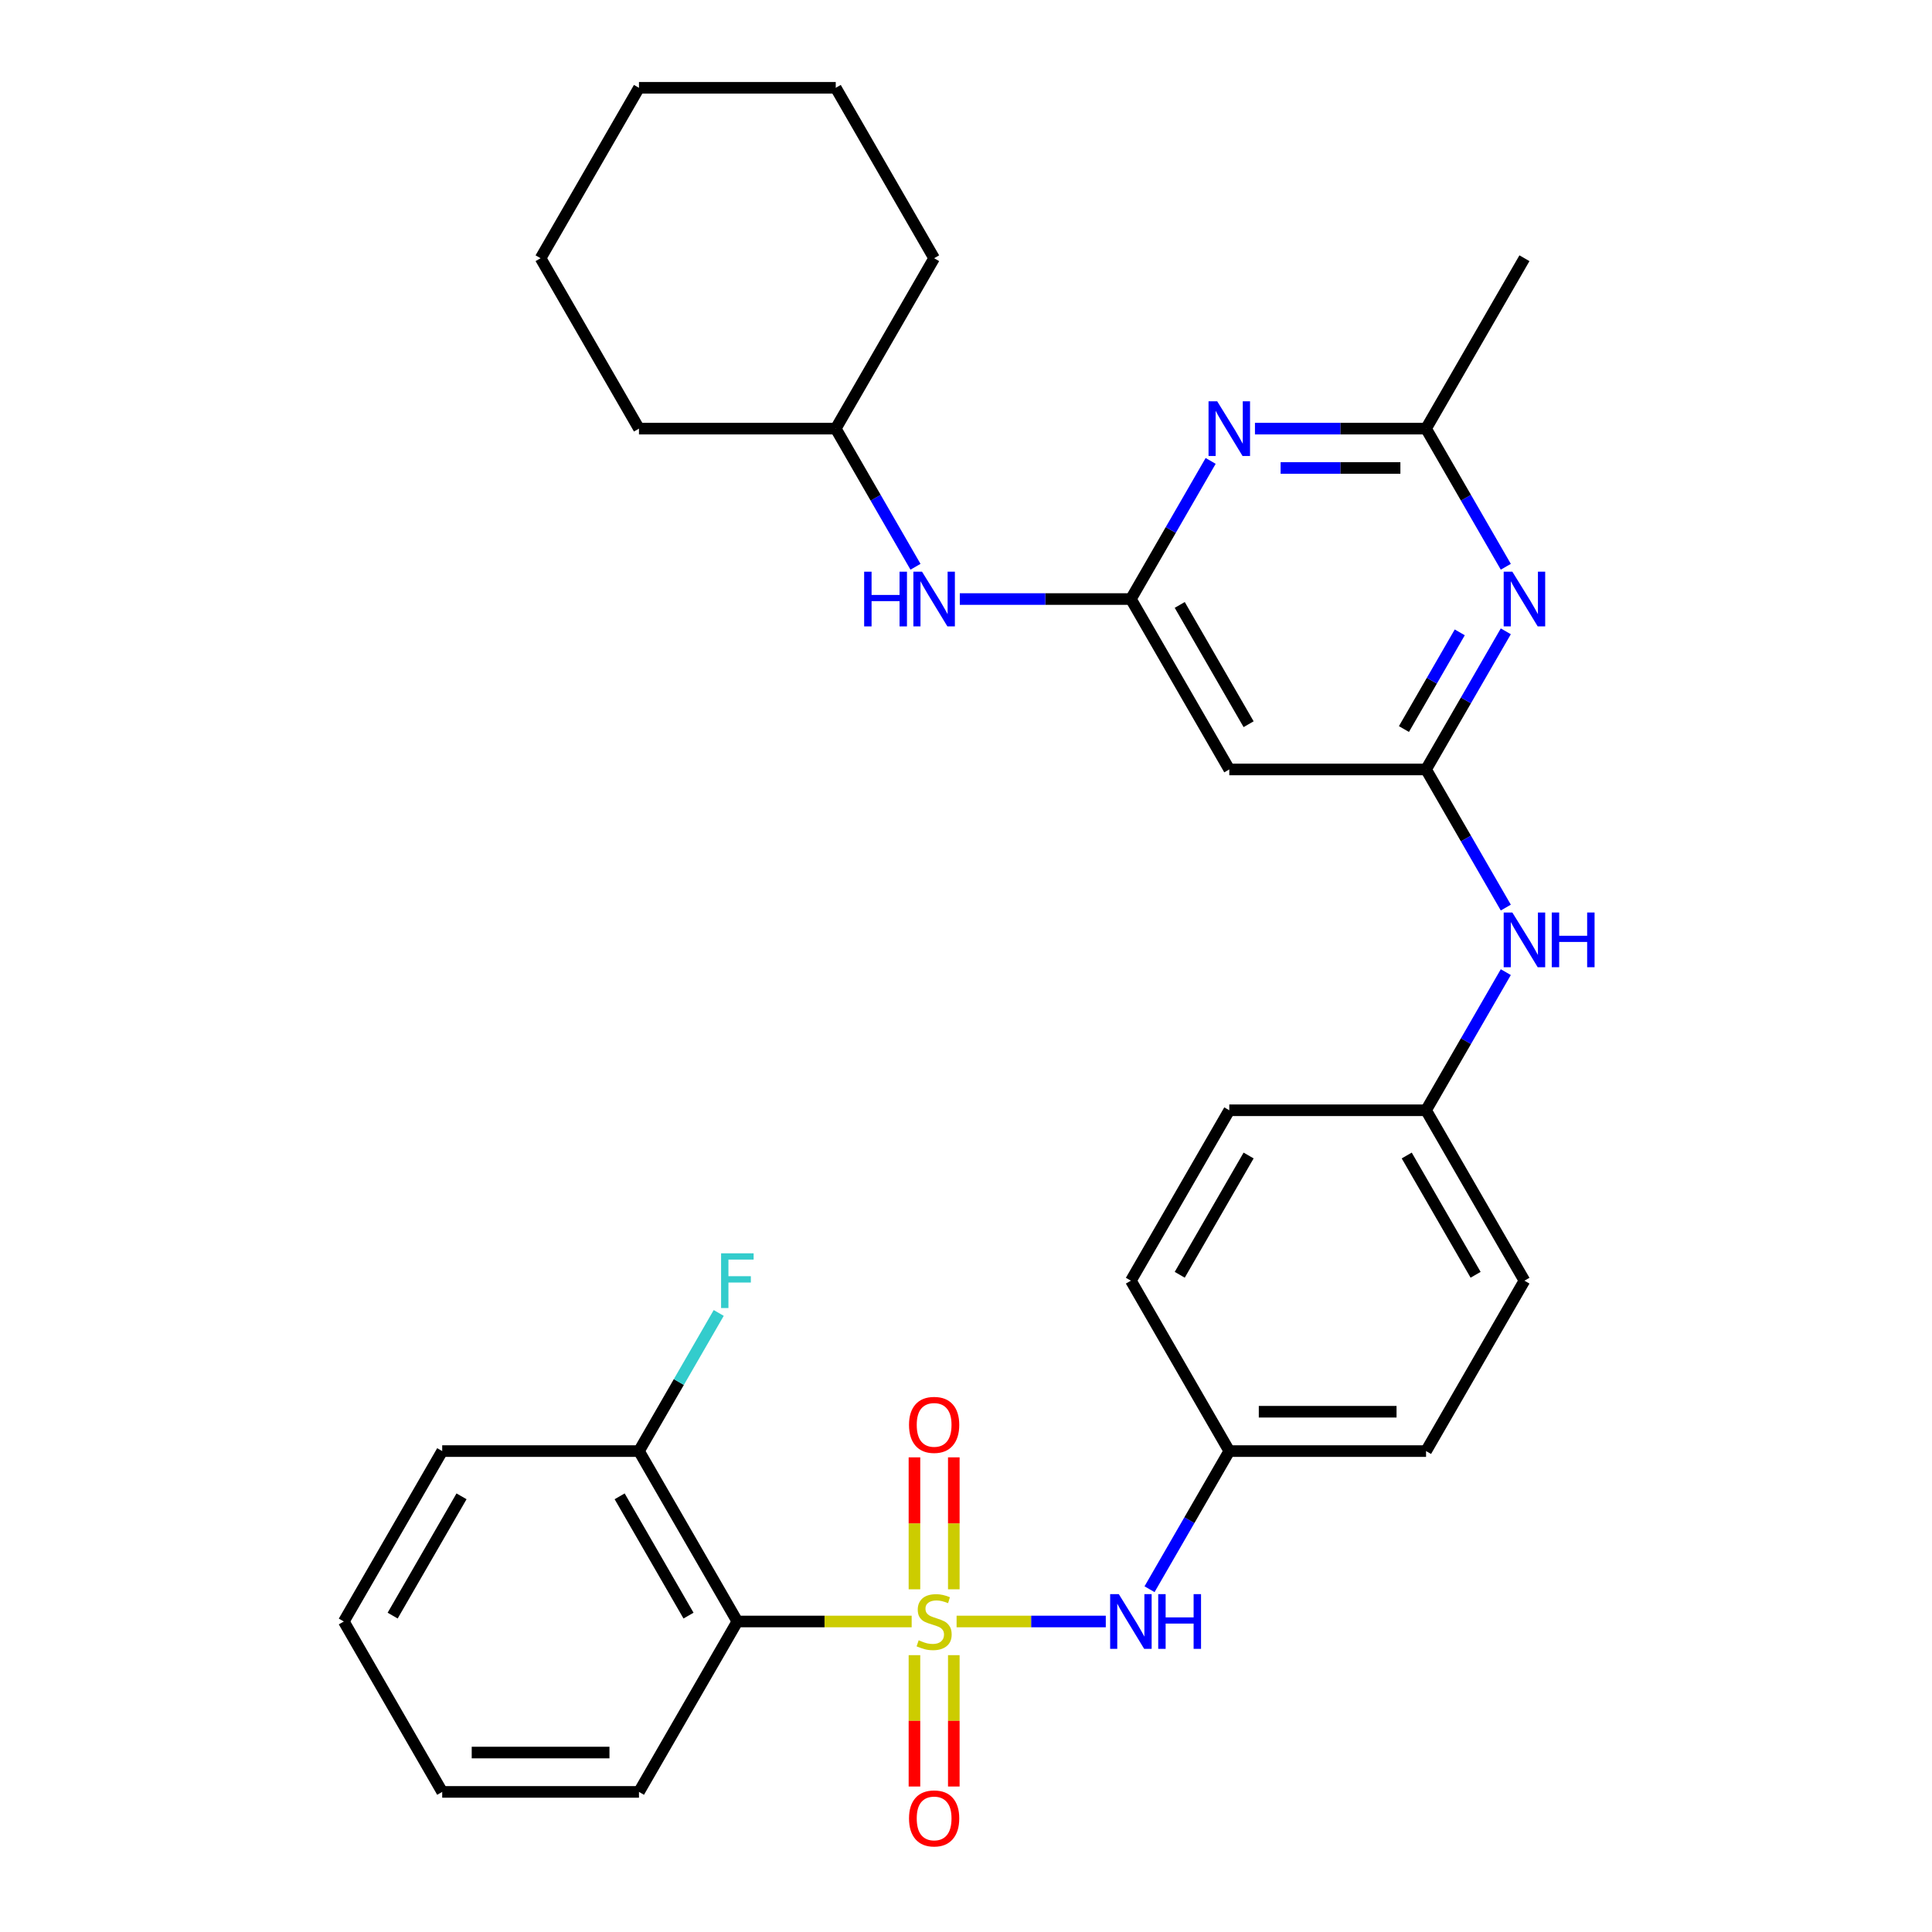 <?xml version='1.0' encoding='iso-8859-1'?>
<svg version='1.1' baseProfile='full'
              xmlns='http://www.w3.org/2000/svg'
                      xmlns:rdkit='http://www.rdkit.org/xml'
                      xmlns:xlink='http://www.w3.org/1999/xlink'
                  xml:space='preserve'
width='1000px' height='1000px' viewBox='0 0 1000 1000'>
<!-- END OF HEADER -->
<rect style='opacity:1.0;fill:#FFFFFF;stroke:none' width='1000' height='1000' x='0' y='0'> </rect>
<path class='bond-0' d='M 471.877,839.282 L 426.766,839.282' style='fill:none;fill-rule:evenodd;stroke:#CCCC00;stroke-width:6px;stroke-linecap:butt;stroke-linejoin:miter;stroke-opacity:1' />
<path class='bond-0' d='M 426.766,839.282 L 381.655,839.282' style='fill:none;fill-rule:evenodd;stroke:#000000;stroke-width:6px;stroke-linecap:butt;stroke-linejoin:miter;stroke-opacity:1' />
<path class='bond-5' d='M 495.13,839.282 L 533.743,839.282' style='fill:none;fill-rule:evenodd;stroke:#CCCC00;stroke-width:6px;stroke-linecap:butt;stroke-linejoin:miter;stroke-opacity:1' />
<path class='bond-5' d='M 533.743,839.282 L 572.356,839.282' style='fill:none;fill-rule:evenodd;stroke:#0000FF;stroke-width:6px;stroke-linecap:butt;stroke-linejoin:miter;stroke-opacity:1' />
<path class='bond-8' d='M 493.688,822.616 L 493.688,788.47' style='fill:none;fill-rule:evenodd;stroke:#CCCC00;stroke-width:6px;stroke-linecap:butt;stroke-linejoin:miter;stroke-opacity:1' />
<path class='bond-8' d='M 493.688,788.47 L 493.688,754.323' style='fill:none;fill-rule:evenodd;stroke:#FF0000;stroke-width:6px;stroke-linecap:butt;stroke-linejoin:miter;stroke-opacity:1' />
<path class='bond-8' d='M 473.319,822.616 L 473.319,788.47' style='fill:none;fill-rule:evenodd;stroke:#CCCC00;stroke-width:6px;stroke-linecap:butt;stroke-linejoin:miter;stroke-opacity:1' />
<path class='bond-8' d='M 473.319,788.47 L 473.319,754.323' style='fill:none;fill-rule:evenodd;stroke:#FF0000;stroke-width:6px;stroke-linecap:butt;stroke-linejoin:miter;stroke-opacity:1' />
<path class='bond-9' d='M 473.319,856.708 L 473.319,890.704' style='fill:none;fill-rule:evenodd;stroke:#CCCC00;stroke-width:6px;stroke-linecap:butt;stroke-linejoin:miter;stroke-opacity:1' />
<path class='bond-9' d='M 473.319,890.704 L 473.319,924.7' style='fill:none;fill-rule:evenodd;stroke:#FF0000;stroke-width:6px;stroke-linecap:butt;stroke-linejoin:miter;stroke-opacity:1' />
<path class='bond-9' d='M 493.688,856.708 L 493.688,890.704' style='fill:none;fill-rule:evenodd;stroke:#CCCC00;stroke-width:6px;stroke-linecap:butt;stroke-linejoin:miter;stroke-opacity:1' />
<path class='bond-9' d='M 493.688,890.704 L 493.688,924.7' style='fill:none;fill-rule:evenodd;stroke:#FF0000;stroke-width:6px;stroke-linecap:butt;stroke-linejoin:miter;stroke-opacity:1' />
<path class='bond-12' d='M 381.655,839.282 L 330.731,751.079' style='fill:none;fill-rule:evenodd;stroke:#000000;stroke-width:6px;stroke-linecap:butt;stroke-linejoin:miter;stroke-opacity:1' />
<path class='bond-12' d='M 356.376,836.236 L 320.729,774.494' style='fill:none;fill-rule:evenodd;stroke:#000000;stroke-width:6px;stroke-linecap:butt;stroke-linejoin:miter;stroke-opacity:1' />
<path class='bond-16' d='M 381.655,839.282 L 330.731,927.485' style='fill:none;fill-rule:evenodd;stroke:#000000;stroke-width:6px;stroke-linecap:butt;stroke-linejoin:miter;stroke-opacity:1' />
<path class='bond-1' d='M 738.124,398.267 L 758.763,434.015' style='fill:none;fill-rule:evenodd;stroke:#000000;stroke-width:6px;stroke-linecap:butt;stroke-linejoin:miter;stroke-opacity:1' />
<path class='bond-1' d='M 758.763,434.015 L 779.403,469.764' style='fill:none;fill-rule:evenodd;stroke:#0000FF;stroke-width:6px;stroke-linecap:butt;stroke-linejoin:miter;stroke-opacity:1' />
<path class='bond-3' d='M 738.124,398.267 L 758.763,362.518' style='fill:none;fill-rule:evenodd;stroke:#000000;stroke-width:6px;stroke-linecap:butt;stroke-linejoin:miter;stroke-opacity:1' />
<path class='bond-3' d='M 758.763,362.518 L 779.403,326.77' style='fill:none;fill-rule:evenodd;stroke:#0000FF;stroke-width:6px;stroke-linecap:butt;stroke-linejoin:miter;stroke-opacity:1' />
<path class='bond-3' d='M 726.675,377.357 L 741.123,352.334' style='fill:none;fill-rule:evenodd;stroke:#000000;stroke-width:6px;stroke-linecap:butt;stroke-linejoin:miter;stroke-opacity:1' />
<path class='bond-3' d='M 741.123,352.334 L 755.57,327.31' style='fill:none;fill-rule:evenodd;stroke:#0000FF;stroke-width:6px;stroke-linecap:butt;stroke-linejoin:miter;stroke-opacity:1' />
<path class='bond-7' d='M 738.124,398.267 L 636.276,398.267' style='fill:none;fill-rule:evenodd;stroke:#000000;stroke-width:6px;stroke-linecap:butt;stroke-linejoin:miter;stroke-opacity:1' />
<path class='bond-2' d='M 585.352,310.064 L 636.276,398.267' style='fill:none;fill-rule:evenodd;stroke:#000000;stroke-width:6px;stroke-linecap:butt;stroke-linejoin:miter;stroke-opacity:1' />
<path class='bond-2' d='M 610.631,313.109 L 646.278,374.851' style='fill:none;fill-rule:evenodd;stroke:#000000;stroke-width:6px;stroke-linecap:butt;stroke-linejoin:miter;stroke-opacity:1' />
<path class='bond-4' d='M 585.352,310.064 L 605.991,274.315' style='fill:none;fill-rule:evenodd;stroke:#000000;stroke-width:6px;stroke-linecap:butt;stroke-linejoin:miter;stroke-opacity:1' />
<path class='bond-4' d='M 605.991,274.315 L 626.63,238.567' style='fill:none;fill-rule:evenodd;stroke:#0000FF;stroke-width:6px;stroke-linecap:butt;stroke-linejoin:miter;stroke-opacity:1' />
<path class='bond-11' d='M 585.352,310.064 L 541.071,310.064' style='fill:none;fill-rule:evenodd;stroke:#000000;stroke-width:6px;stroke-linecap:butt;stroke-linejoin:miter;stroke-opacity:1' />
<path class='bond-11' d='M 541.071,310.064 L 496.79,310.064' style='fill:none;fill-rule:evenodd;stroke:#0000FF;stroke-width:6px;stroke-linecap:butt;stroke-linejoin:miter;stroke-opacity:1' />
<path class='bond-6' d='M 779.403,293.358 L 758.763,257.609' style='fill:none;fill-rule:evenodd;stroke:#0000FF;stroke-width:6px;stroke-linecap:butt;stroke-linejoin:miter;stroke-opacity:1' />
<path class='bond-6' d='M 758.763,257.609 L 738.124,221.861' style='fill:none;fill-rule:evenodd;stroke:#000000;stroke-width:6px;stroke-linecap:butt;stroke-linejoin:miter;stroke-opacity:1' />
<path class='bond-33' d='M 649.562,221.861 L 693.843,221.861' style='fill:none;fill-rule:evenodd;stroke:#0000FF;stroke-width:6px;stroke-linecap:butt;stroke-linejoin:miter;stroke-opacity:1' />
<path class='bond-33' d='M 693.843,221.861 L 738.124,221.861' style='fill:none;fill-rule:evenodd;stroke:#000000;stroke-width:6px;stroke-linecap:butt;stroke-linejoin:miter;stroke-opacity:1' />
<path class='bond-33' d='M 662.846,242.23 L 693.843,242.23' style='fill:none;fill-rule:evenodd;stroke:#0000FF;stroke-width:6px;stroke-linecap:butt;stroke-linejoin:miter;stroke-opacity:1' />
<path class='bond-33' d='M 693.843,242.23 L 724.84,242.23' style='fill:none;fill-rule:evenodd;stroke:#000000;stroke-width:6px;stroke-linecap:butt;stroke-linejoin:miter;stroke-opacity:1' />
<path class='bond-13' d='M 594.997,822.576 L 615.636,786.827' style='fill:none;fill-rule:evenodd;stroke:#0000FF;stroke-width:6px;stroke-linecap:butt;stroke-linejoin:miter;stroke-opacity:1' />
<path class='bond-13' d='M 615.636,786.827 L 636.276,751.079' style='fill:none;fill-rule:evenodd;stroke:#000000;stroke-width:6px;stroke-linecap:butt;stroke-linejoin:miter;stroke-opacity:1' />
<path class='bond-22' d='M 738.124,221.861 L 789.048,133.658' style='fill:none;fill-rule:evenodd;stroke:#000000;stroke-width:6px;stroke-linecap:butt;stroke-linejoin:miter;stroke-opacity:1' />
<path class='bond-10' d='M 779.403,503.176 L 758.763,538.924' style='fill:none;fill-rule:evenodd;stroke:#0000FF;stroke-width:6px;stroke-linecap:butt;stroke-linejoin:miter;stroke-opacity:1' />
<path class='bond-10' d='M 758.763,538.924 L 738.124,574.673' style='fill:none;fill-rule:evenodd;stroke:#000000;stroke-width:6px;stroke-linecap:butt;stroke-linejoin:miter;stroke-opacity:1' />
<path class='bond-17' d='M 473.858,293.358 L 453.219,257.609' style='fill:none;fill-rule:evenodd;stroke:#0000FF;stroke-width:6px;stroke-linecap:butt;stroke-linejoin:miter;stroke-opacity:1' />
<path class='bond-17' d='M 453.219,257.609 L 432.579,221.861' style='fill:none;fill-rule:evenodd;stroke:#000000;stroke-width:6px;stroke-linecap:butt;stroke-linejoin:miter;stroke-opacity:1' />
<path class='bond-15' d='M 330.731,751.079 L 351.371,715.331' style='fill:none;fill-rule:evenodd;stroke:#000000;stroke-width:6px;stroke-linecap:butt;stroke-linejoin:miter;stroke-opacity:1' />
<path class='bond-15' d='M 351.371,715.331 L 372.01,679.582' style='fill:none;fill-rule:evenodd;stroke:#33CCCC;stroke-width:6px;stroke-linecap:butt;stroke-linejoin:miter;stroke-opacity:1' />
<path class='bond-23' d='M 330.731,751.079 L 228.883,751.079' style='fill:none;fill-rule:evenodd;stroke:#000000;stroke-width:6px;stroke-linecap:butt;stroke-linejoin:miter;stroke-opacity:1' />
<path class='bond-18' d='M 636.276,751.079 L 738.124,751.079' style='fill:none;fill-rule:evenodd;stroke:#000000;stroke-width:6px;stroke-linecap:butt;stroke-linejoin:miter;stroke-opacity:1' />
<path class='bond-18' d='M 651.553,730.709 L 722.847,730.709' style='fill:none;fill-rule:evenodd;stroke:#000000;stroke-width:6px;stroke-linecap:butt;stroke-linejoin:miter;stroke-opacity:1' />
<path class='bond-19' d='M 636.276,751.079 L 585.352,662.876' style='fill:none;fill-rule:evenodd;stroke:#000000;stroke-width:6px;stroke-linecap:butt;stroke-linejoin:miter;stroke-opacity:1' />
<path class='bond-14' d='M 738.124,574.673 L 636.276,574.673' style='fill:none;fill-rule:evenodd;stroke:#000000;stroke-width:6px;stroke-linecap:butt;stroke-linejoin:miter;stroke-opacity:1' />
<path class='bond-31' d='M 738.124,574.673 L 789.048,662.876' style='fill:none;fill-rule:evenodd;stroke:#000000;stroke-width:6px;stroke-linecap:butt;stroke-linejoin:miter;stroke-opacity:1' />
<path class='bond-31' d='M 728.122,598.088 L 763.769,659.83' style='fill:none;fill-rule:evenodd;stroke:#000000;stroke-width:6px;stroke-linecap:butt;stroke-linejoin:miter;stroke-opacity:1' />
<path class='bond-26' d='M 330.731,927.485 L 228.883,927.485' style='fill:none;fill-rule:evenodd;stroke:#000000;stroke-width:6px;stroke-linecap:butt;stroke-linejoin:miter;stroke-opacity:1' />
<path class='bond-26' d='M 315.454,907.115 L 244.16,907.115' style='fill:none;fill-rule:evenodd;stroke:#000000;stroke-width:6px;stroke-linecap:butt;stroke-linejoin:miter;stroke-opacity:1' />
<path class='bond-24' d='M 432.579,221.861 L 483.504,133.658' style='fill:none;fill-rule:evenodd;stroke:#000000;stroke-width:6px;stroke-linecap:butt;stroke-linejoin:miter;stroke-opacity:1' />
<path class='bond-25' d='M 432.579,221.861 L 330.731,221.861' style='fill:none;fill-rule:evenodd;stroke:#000000;stroke-width:6px;stroke-linecap:butt;stroke-linejoin:miter;stroke-opacity:1' />
<path class='bond-20' d='M 738.124,751.079 L 789.048,662.876' style='fill:none;fill-rule:evenodd;stroke:#000000;stroke-width:6px;stroke-linecap:butt;stroke-linejoin:miter;stroke-opacity:1' />
<path class='bond-21' d='M 585.352,662.876 L 636.276,574.673' style='fill:none;fill-rule:evenodd;stroke:#000000;stroke-width:6px;stroke-linecap:butt;stroke-linejoin:miter;stroke-opacity:1' />
<path class='bond-21' d='M 610.631,659.83 L 646.278,598.088' style='fill:none;fill-rule:evenodd;stroke:#000000;stroke-width:6px;stroke-linecap:butt;stroke-linejoin:miter;stroke-opacity:1' />
<path class='bond-32' d='M 228.883,751.079 L 177.959,839.282' style='fill:none;fill-rule:evenodd;stroke:#000000;stroke-width:6px;stroke-linecap:butt;stroke-linejoin:miter;stroke-opacity:1' />
<path class='bond-32' d='M 238.885,774.494 L 203.238,836.236' style='fill:none;fill-rule:evenodd;stroke:#000000;stroke-width:6px;stroke-linecap:butt;stroke-linejoin:miter;stroke-opacity:1' />
<path class='bond-29' d='M 483.504,133.658 L 432.579,45.455' style='fill:none;fill-rule:evenodd;stroke:#000000;stroke-width:6px;stroke-linecap:butt;stroke-linejoin:miter;stroke-opacity:1' />
<path class='bond-28' d='M 330.731,221.861 L 279.807,133.658' style='fill:none;fill-rule:evenodd;stroke:#000000;stroke-width:6px;stroke-linecap:butt;stroke-linejoin:miter;stroke-opacity:1' />
<path class='bond-27' d='M 228.883,927.485 L 177.959,839.282' style='fill:none;fill-rule:evenodd;stroke:#000000;stroke-width:6px;stroke-linecap:butt;stroke-linejoin:miter;stroke-opacity:1' />
<path class='bond-30' d='M 279.807,133.658 L 330.731,45.455' style='fill:none;fill-rule:evenodd;stroke:#000000;stroke-width:6px;stroke-linecap:butt;stroke-linejoin:miter;stroke-opacity:1' />
<path class='bond-34' d='M 432.579,45.455 L 330.731,45.455' style='fill:none;fill-rule:evenodd;stroke:#000000;stroke-width:6px;stroke-linecap:butt;stroke-linejoin:miter;stroke-opacity:1' />
<path  class='atom-0' d='M 475.504 849.002
Q 475.824 849.122, 477.144 849.682
Q 478.464 850.242, 479.904 850.602
Q 481.384 850.922, 482.824 850.922
Q 485.504 850.922, 487.064 849.642
Q 488.624 848.322, 488.624 846.042
Q 488.624 844.482, 487.824 843.522
Q 487.064 842.562, 485.864 842.042
Q 484.664 841.522, 482.664 840.922
Q 480.144 840.162, 478.624 839.442
Q 477.144 838.722, 476.064 837.202
Q 475.024 835.682, 475.024 833.122
Q 475.024 829.562, 477.424 827.362
Q 479.864 825.162, 484.664 825.162
Q 487.944 825.162, 491.664 826.722
L 490.744 829.802
Q 487.344 828.402, 484.784 828.402
Q 482.024 828.402, 480.504 829.562
Q 478.984 830.682, 479.024 832.642
Q 479.024 834.162, 479.784 835.082
Q 480.584 836.002, 481.704 836.522
Q 482.864 837.042, 484.784 837.642
Q 487.344 838.442, 488.864 839.242
Q 490.384 840.042, 491.464 841.682
Q 492.584 843.282, 492.584 846.042
Q 492.584 849.962, 489.944 852.082
Q 487.344 854.162, 482.984 854.162
Q 480.464 854.162, 478.544 853.602
Q 476.664 853.082, 474.424 852.162
L 475.504 849.002
' fill='#CCCC00'/>
<path  class='atom-4' d='M 782.788 295.904
L 792.068 310.904
Q 792.988 312.384, 794.468 315.064
Q 795.948 317.744, 796.028 317.904
L 796.028 295.904
L 799.788 295.904
L 799.788 324.224
L 795.908 324.224
L 785.948 307.824
Q 784.788 305.904, 783.548 303.704
Q 782.348 301.504, 781.988 300.824
L 781.988 324.224
L 778.308 324.224
L 778.308 295.904
L 782.788 295.904
' fill='#0000FF'/>
<path  class='atom-5' d='M 630.016 207.701
L 639.296 222.701
Q 640.216 224.181, 641.696 226.861
Q 643.176 229.541, 643.256 229.701
L 643.256 207.701
L 647.016 207.701
L 647.016 236.021
L 643.136 236.021
L 633.176 219.621
Q 632.016 217.701, 630.776 215.501
Q 629.576 213.301, 629.216 212.621
L 629.216 236.021
L 625.536 236.021
L 625.536 207.701
L 630.016 207.701
' fill='#0000FF'/>
<path  class='atom-6' d='M 579.092 825.122
L 588.372 840.122
Q 589.292 841.602, 590.772 844.282
Q 592.252 846.962, 592.332 847.122
L 592.332 825.122
L 596.092 825.122
L 596.092 853.442
L 592.212 853.442
L 582.252 837.042
Q 581.092 835.122, 579.852 832.922
Q 578.652 830.722, 578.292 830.042
L 578.292 853.442
L 574.612 853.442
L 574.612 825.122
L 579.092 825.122
' fill='#0000FF'/>
<path  class='atom-6' d='M 599.492 825.122
L 603.332 825.122
L 603.332 837.162
L 617.812 837.162
L 617.812 825.122
L 621.652 825.122
L 621.652 853.442
L 617.812 853.442
L 617.812 840.362
L 603.332 840.362
L 603.332 853.442
L 599.492 853.442
L 599.492 825.122
' fill='#0000FF'/>
<path  class='atom-9' d='M 470.504 737.514
Q 470.504 730.714, 473.864 726.914
Q 477.224 723.114, 483.504 723.114
Q 489.784 723.114, 493.144 726.914
Q 496.504 730.714, 496.504 737.514
Q 496.504 744.394, 493.104 748.314
Q 489.704 752.194, 483.504 752.194
Q 477.264 752.194, 473.864 748.314
Q 470.504 744.434, 470.504 737.514
M 483.504 748.994
Q 487.824 748.994, 490.144 746.114
Q 492.504 743.194, 492.504 737.514
Q 492.504 731.954, 490.144 729.154
Q 487.824 726.314, 483.504 726.314
Q 479.184 726.314, 476.824 729.114
Q 474.504 731.914, 474.504 737.514
Q 474.504 743.234, 476.824 746.114
Q 479.184 748.994, 483.504 748.994
' fill='#FF0000'/>
<path  class='atom-10' d='M 470.504 941.21
Q 470.504 934.41, 473.864 930.61
Q 477.224 926.81, 483.504 926.81
Q 489.784 926.81, 493.144 930.61
Q 496.504 934.41, 496.504 941.21
Q 496.504 948.09, 493.104 952.01
Q 489.704 955.89, 483.504 955.89
Q 477.264 955.89, 473.864 952.01
Q 470.504 948.13, 470.504 941.21
M 483.504 952.69
Q 487.824 952.69, 490.144 949.81
Q 492.504 946.89, 492.504 941.21
Q 492.504 935.65, 490.144 932.85
Q 487.824 930.01, 483.504 930.01
Q 479.184 930.01, 476.824 932.81
Q 474.504 935.61, 474.504 941.21
Q 474.504 946.93, 476.824 949.81
Q 479.184 952.69, 483.504 952.69
' fill='#FF0000'/>
<path  class='atom-11' d='M 782.788 472.31
L 792.068 487.31
Q 792.988 488.79, 794.468 491.47
Q 795.948 494.15, 796.028 494.31
L 796.028 472.31
L 799.788 472.31
L 799.788 500.63
L 795.908 500.63
L 785.948 484.23
Q 784.788 482.31, 783.548 480.11
Q 782.348 477.91, 781.988 477.23
L 781.988 500.63
L 778.308 500.63
L 778.308 472.31
L 782.788 472.31
' fill='#0000FF'/>
<path  class='atom-11' d='M 803.188 472.31
L 807.028 472.31
L 807.028 484.35
L 821.508 484.35
L 821.508 472.31
L 825.348 472.31
L 825.348 500.63
L 821.508 500.63
L 821.508 487.55
L 807.028 487.55
L 807.028 500.63
L 803.188 500.63
L 803.188 472.31
' fill='#0000FF'/>
<path  class='atom-12' d='M 447.284 295.904
L 451.124 295.904
L 451.124 307.944
L 465.604 307.944
L 465.604 295.904
L 469.444 295.904
L 469.444 324.224
L 465.604 324.224
L 465.604 311.144
L 451.124 311.144
L 451.124 324.224
L 447.284 324.224
L 447.284 295.904
' fill='#0000FF'/>
<path  class='atom-12' d='M 477.244 295.904
L 486.524 310.904
Q 487.444 312.384, 488.924 315.064
Q 490.404 317.744, 490.484 317.904
L 490.484 295.904
L 494.244 295.904
L 494.244 324.224
L 490.364 324.224
L 480.404 307.824
Q 479.244 305.904, 478.004 303.704
Q 476.804 301.504, 476.444 300.824
L 476.444 324.224
L 472.764 324.224
L 472.764 295.904
L 477.244 295.904
' fill='#0000FF'/>
<path  class='atom-16' d='M 373.235 648.716
L 390.075 648.716
L 390.075 651.956
L 377.035 651.956
L 377.035 660.556
L 388.635 660.556
L 388.635 663.836
L 377.035 663.836
L 377.035 677.036
L 373.235 677.036
L 373.235 648.716
' fill='#33CCCC'/>
</svg>
